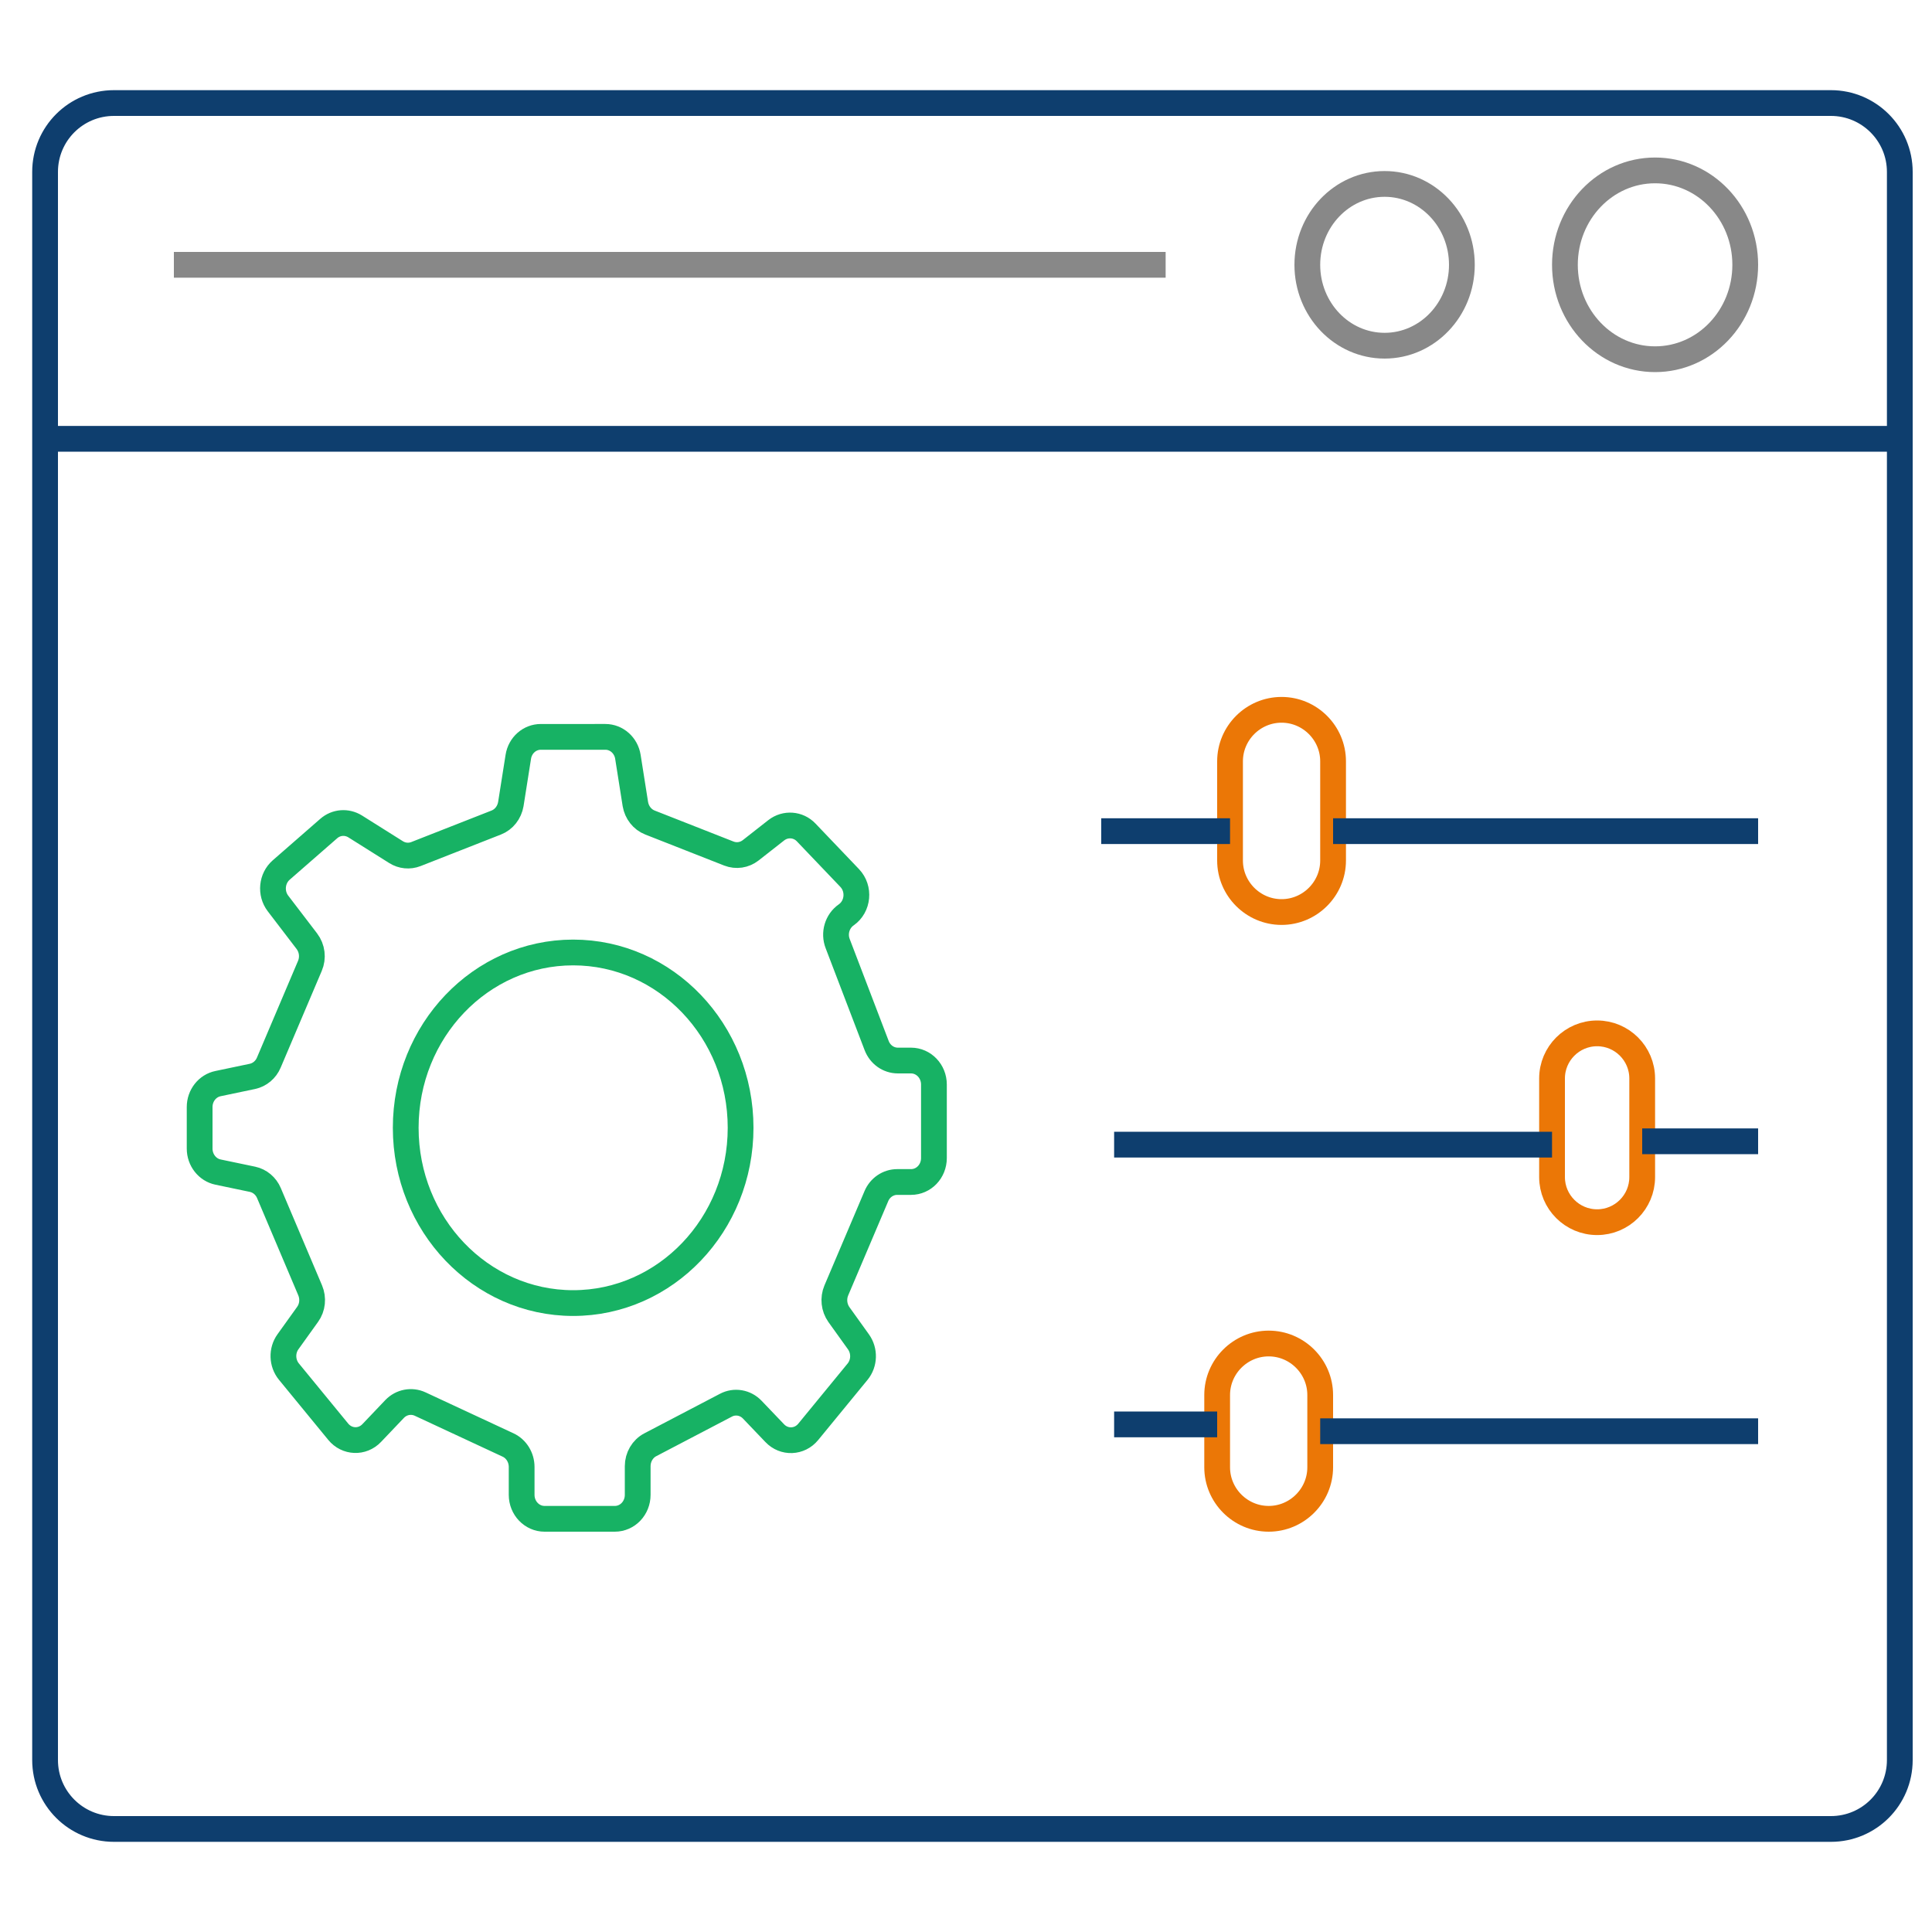 <?xml version="1.0" encoding="utf-8"?>
<!-- Generator: Adobe Illustrator 23.0.0, SVG Export Plug-In . SVG Version: 6.00 Build 0)  -->
<svg version="1.1" xmlns="http://www.w3.org/2000/svg" xmlns:xlink="http://www.w3.org/1999/xlink" x="0px" y="0px"
	 viewBox="0 0 150 150" style="enable-background:new 0 0 150 150;" xml:space="preserve">
	<style type="text/css">
		.st0{fill:none;stroke:#EB7706;stroke-width:2;stroke-miterlimit:10;}
		.st1{fill:none;stroke:#17b264;stroke-width:2;stroke-miterlimit:10;}
		.st2{fill:none;stroke:#0E3E6E;stroke-width:2;stroke-miterlimit:10;}
		.st3{fill:none;stroke:#888;stroke-width:2;stroke-miterlimit:10;}
	</style>
<g id="Layer_2">
	<g>
		<path class="st2" d="M142.15,142H8.85c-2.95,0-5.35-2.39-5.35-5.35V13.35C3.5,10.39,5.89,8,8.85,8h133.3
			c2.95,0,5.35,2.39,5.35,5.35v123.3C147.5,139.61,145.11,142,142.15,142z"/>
		<line class="st3" x1="13.5" y1="20.56" x2="90.5" y2="20.56"/>
		<ellipse class="st3" cx="107.5" cy="20.56" rx="6" ry="6.28"/>
		<ellipse class="st3" cx="128.5" cy="20.56" rx="7" ry="7.33"/>
		<path class="st0" d="M99.5,70.81L99.5,70.81c-2.2,0-4-1.8-4-4v-7.7c0-2.2,1.8-4,4-4h0c2.2,0,4,1.8,4,4v7.7
			C103.5,69.01,101.7,70.81,99.5,70.81z"/>
		<path class="st0" d="M124,94.89L124,94.89c-1.93,0-3.5-1.57-3.5-3.5v-7.66c0-1.93,1.57-3.5,3.5-3.5l0,0c1.93,0,3.5,1.57,3.5,3.5
			v7.66C127.5,93.32,125.93,94.89,124,94.89z"/>
		<path class="st0" d="M98.5,117.92L98.5,117.92c-2.2,0-4-1.8-4-4v-5.61c0-2.2,1.8-4,4-4h0c2.2,0,4,1.8,4,4v5.61
			C102.5,116.12,100.7,117.92,98.5,117.92z"/>
		<line class="st2" x1="86.5" y1="110.59" x2="94.5" y2="110.59"/>
		<line class="st2" x1="102.5" y1="111.12" x2="136.5" y2="111.12"/>
		<line class="st2" x1="120.5" y1="88.87" x2="86.5" y2="88.87"/>
		<line class="st2" x1="127.5" y1="88.61" x2="136.5" y2="88.61"/>
		<line class="st2" x1="95.5" y1="64.53" x2="85.5" y2="64.53"/>
		<line class="st2" x1="103.5" y1="64.53" x2="136.5" y2="64.53"/>
		<ellipse class="st1" cx="44.5" cy="87.56" rx="13" ry="13.61"/>
		<path class="st1" d="M50.46,63.86l6.13,2.41c0.57,0.22,1.2,0.13,1.69-0.25l1.99-1.56c0.71-0.55,1.7-0.48,2.32,0.17l3.38,3.54
			c0.79,0.83,0.66,2.21-0.27,2.86h0c-0.7,0.49-0.98,1.42-0.66,2.24l3.02,7.9c0.27,0.71,0.92,1.17,1.65,1.17h1.02
			c0.98,0,1.78,0.83,1.78,1.86v5.71c0,1.03-0.79,1.86-1.78,1.86h-1.07c-0.7,0-1.34,0.43-1.62,1.1l-3.11,7.32
			c-0.26,0.62-0.18,1.33,0.2,1.87l1.52,2.12c0.5,0.7,0.47,1.66-0.07,2.32l-3.83,4.67c-0.67,0.82-1.87,0.87-2.6,0.1l-1.74-1.82
			c-0.54-0.57-1.37-0.71-2.05-0.35l-5.87,3.07c-0.6,0.31-0.98,0.96-0.98,1.66v2.23c0,1.03-0.79,1.86-1.78,1.86h-5.45
			c-0.98,0-1.78-0.83-1.78-1.86v-2.17c0-0.73-0.41-1.4-1.05-1.7l-6.83-3.18c-0.67-0.31-1.46-0.16-1.98,0.38l-1.78,1.87
			c-0.73,0.77-1.93,0.72-2.6-0.1l-3.83-4.67c-0.54-0.66-0.57-1.63-0.07-2.32l1.52-2.12c0.39-0.54,0.46-1.25,0.2-1.87l-3.2-7.55
			c-0.23-0.55-0.71-0.95-1.27-1.07L16.93,91c-0.83-0.17-1.43-0.94-1.43-1.82v-3.23c0-0.89,0.6-1.65,1.43-1.82l2.67-0.56
			c0.56-0.12,1.04-0.52,1.27-1.07l3.19-7.51c0.27-0.63,0.18-1.37-0.24-1.92l-2.24-2.93c-0.6-0.79-0.49-1.94,0.25-2.59l3.69-3.22
			c0.58-0.51,1.4-0.57,2.05-0.17l3.18,2c0.46,0.29,1.03,0.35,1.54,0.15l6.24-2.45c0.59-0.23,1.02-0.78,1.13-1.43l0.58-3.67
			c0.14-0.9,0.88-1.55,1.75-1.55H47c0.87,0,1.61,0.66,1.75,1.55l0.58,3.67C49.44,63.08,49.87,63.63,50.46,63.86z"/>
		<line class="st2" x1="147.5" y1="34.07" x2="3.5" y2="34.07"/>
	</g>
</g>
</svg>
